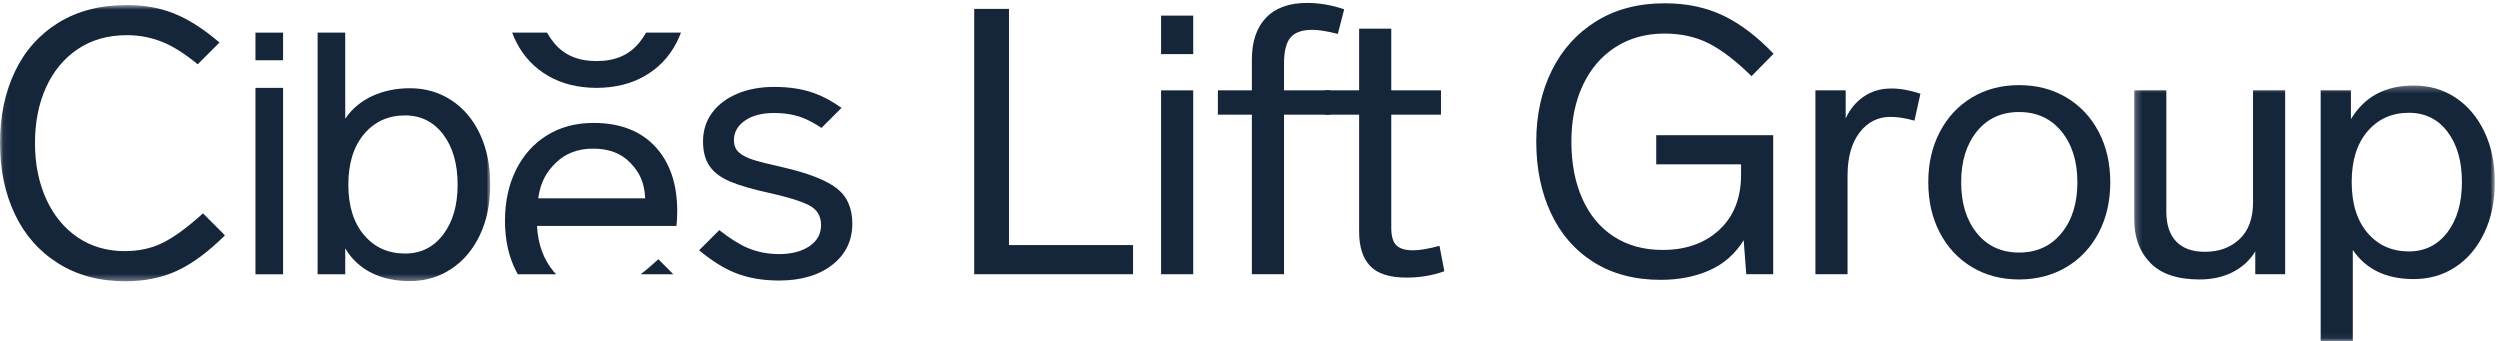 <?xml version="1.0" encoding="UTF-8"?>
<svg width="388px" height="53px" viewBox="0 0 388 53" version="1.1" xmlns="http://www.w3.org/2000/svg" xmlns:xlink="http://www.w3.org/1999/xlink">
    <title>Group</title>
    <defs>
        <polygon id="path-1" points="0.06 0.776 76.082 0.776 76.082 43.653 0.06 43.653"></polygon>
        <polygon id="path-3" points="0.226 0.27 56.195 0.27 56.195 39.94 0.226 39.94"></polygon>
    </defs>
    <g id="Page-1" stroke="none" stroke-width="1" fill="none" fill-rule="evenodd">
        <g id="Group">
            <path d="M39.648,9.351 L43.934,9.351 L43.934,5.065 L39.648,5.065 L39.648,9.351 Z M39.648,42.57 L43.934,42.57 L43.934,13.639 L39.648,13.639 L39.648,42.57 Z" id="Fill-1" fill="#15253A"></path>
            <g id="Group-5">
                <mask id="mask-2" fill="white">
                    <use xlink:href="#path-1"></use>
                </mask>
                <g id="Clip-3"></g>
                <path d="M70.075,15.572 C71.972,16.824 73.447,18.577 74.502,20.83 C75.555,23.084 76.082,25.693 76.082,28.661 C76.082,31.627 75.545,34.237 74.473,36.491 C73.399,38.744 71.915,40.498 70.017,41.749 C68.12,43 65.983,43.627 63.607,43.627 C59.161,43.627 55.571,41.932 53.579,38.542 L53.579,42.567 L49.293,42.567 L49.293,5.064 L53.579,5.064 L53.579,18.432 C55.686,15.274 59.468,13.694 63.607,13.694 C66.022,13.694 68.178,14.321 70.075,15.572 M68.781,36.404 C70.276,34.438 71.023,31.858 71.023,28.661 C71.023,25.424 70.276,22.824 68.781,20.859 C67.287,18.895 65.312,17.912 62.86,17.912 C60.253,17.912 58.136,18.876 56.508,20.802 C54.878,22.728 54.064,25.348 54.064,28.661 C54.064,31.974 54.878,34.584 56.508,36.491 C58.136,38.396 60.253,39.35 62.86,39.35 C65.312,39.35 67.287,38.369 68.781,36.404" id="Fill-2" fill="#15253A" mask="url(#mask-2)"></path>
                <path d="M31.502,33.112 C29.258,35.153 27.261,36.636 25.512,37.557 C23.721,38.501 21.669,38.973 19.358,38.973 C16.584,38.973 14.147,38.26 12.048,36.835 C9.948,35.41 8.321,33.425 7.165,30.883 C6.009,28.34 5.431,25.451 5.431,22.215 C5.431,18.941 6.009,16.042 7.165,13.518 C8.321,10.995 9.968,9.021 12.106,7.595 C14.244,6.17 16.777,5.457 19.705,5.457 C21.592,5.457 23.412,5.803 25.165,6.497 C26.81,7.148 28.651,8.308 30.686,9.977 L34.065,6.597 C31.631,4.518 29.309,3.029 27.101,2.134 C24.867,1.229 22.421,0.776 19.762,0.776 C15.602,0.776 12.038,1.692 9.072,3.521 C6.105,5.351 3.851,7.884 2.311,11.12 C0.77,14.356 0,18.035 0,22.157 C0,26.318 0.77,30.016 2.311,33.252 C3.851,36.488 6.096,39.03 9.043,40.88 C11.99,42.729 15.466,43.653 19.474,43.653 C22.44,43.653 25.098,43.113 27.448,42.035 C29.797,40.957 32.282,39.127 34.902,36.546 L34.593,36.203 L31.502,33.112" id="Fill-4" fill="#15253A" mask="url(#mask-2)"></path>
            </g>
            <path d="M129.796,29.178 C128.14,27.926 125.386,26.858 121.533,25.971 C119.452,25.509 117.921,25.124 116.94,24.815 C115.956,24.507 115.205,24.122 114.686,23.659 C114.165,23.197 113.905,22.561 113.905,21.752 C113.905,20.52 114.474,19.509 115.61,18.719 C116.745,17.93 118.258,17.534 120.147,17.534 C121.765,17.534 123.217,17.775 124.509,18.256 C125.392,18.586 126.386,19.118 127.493,19.852 L130.606,16.739 C129.145,15.708 127.719,14.941 126.329,14.443 C124.557,13.807 122.495,13.489 120.147,13.489 C117.988,13.489 116.072,13.846 114.397,14.558 C112.721,15.271 111.42,16.263 110.496,17.534 C109.571,18.805 109.11,20.27 109.11,21.926 C109.11,23.506 109.445,24.786 110.12,25.768 C110.794,26.751 111.854,27.551 113.298,28.167 C114.743,28.783 116.794,29.38 119.452,29.958 C122.227,30.575 124.249,31.2 125.521,31.836 C126.791,32.472 127.428,33.503 127.428,34.928 C127.428,36.315 126.82,37.412 125.608,38.222 C124.394,39.03 122.842,39.434 120.955,39.434 C119.183,39.434 117.545,39.117 116.043,38.482 C114.768,37.942 113.295,37.018 111.63,35.714 L108.504,38.841 C110.472,40.477 112.339,41.65 114.108,42.352 C116.091,43.142 118.355,43.538 120.898,43.538 C124.325,43.538 127.08,42.729 129.16,41.111 C131.241,39.493 132.281,37.354 132.281,34.696 C132.281,32.268 131.452,30.43 129.796,29.178" id="Fill-6" fill="#15253A"></path>
            <path d="M99.419,42.569 L104.502,42.569 L102.18,40.23 C101.179,41.158 100.259,41.937 99.419,42.569" id="Fill-7" fill="#15253A"></path>
            <path d="M80.365,42.569 L86.307,42.569 C86.174,42.431 86.045,42.289 85.92,42.138 C84.36,40.251 83.502,37.958 83.345,35.068 L104.988,35.068 C105.066,34.376 105.106,33.548 105.106,32.775 C105.106,28.539 103.964,25.196 101.684,22.75 C99.403,20.305 96.214,19.08 92.119,19.08 C89.35,19.08 86.933,19.726 84.866,21.017 C82.799,22.308 81.2,24.1 80.07,26.391 C78.939,28.683 78.373,31.312 78.373,34.278 C78.373,37.246 78.948,39.846 80.099,42.08 C80.185,42.246 80.275,42.408 80.365,42.569 M86.328,25.206 C87.81,23.782 89.721,23.068 92.062,23.068 C94.518,23.068 96.448,23.81 97.852,25.293 C99.255,26.776 100.017,28.278 100.133,30.782 L83.522,30.782 C83.91,28.163 84.846,26.632 86.328,25.206" id="Fill-8" fill="#15253A"></path>
            <path d="M100.271,5.063 C99.959,5.624 99.601,6.153 99.193,6.645 C97.634,8.534 95.51,9.477 92.586,9.477 C89.661,9.477 87.537,8.535 85.978,6.646 C85.571,6.154 85.212,5.625 84.9,5.063 L79.485,5.063 C79.683,5.59 79.906,6.099 80.158,6.589 C81.308,8.823 82.956,10.557 85.101,11.789 C87.23,13.013 89.725,13.628 92.586,13.638 L92.586,13.637 C95.446,13.628 97.942,13.013 100.07,11.788 C102.216,10.557 103.863,8.823 105.013,6.587 C105.266,6.098 105.488,5.589 105.686,5.063 L100.271,5.063" id="Fill-9" fill="#15253A"></path>
            <polyline id="Fill-10" fill="#15253A" points="156.593 38.035 175.849 38.035 175.849 42.559 151.199 42.559 151.199 1.38 156.593 1.38 156.593 38.035"></polyline>
            <path d="M180.198,42.56 L185.187,42.56 L185.187,14.024 L180.198,14.024 L180.198,42.56 Z M180.198,8.398 L185.187,8.398 L185.187,2.424 L180.198,2.424 L180.198,8.398 Z" id="Fill-11" fill="#15253A"></path>
            <path d="M200.295,5.817 C199.617,6.61 199.279,7.954 199.279,9.848 L199.279,14.024 L206.472,14.024 L206.472,17.794 L199.279,17.794 L199.279,42.559 L194.291,42.559 L194.291,17.794 L189.014,17.794 L189.014,14.024 L194.291,14.024 L194.291,9.268 C194.291,6.446 195.026,4.271 196.495,2.743 C197.965,1.216 200.092,0.452 202.875,0.452 C204.732,0.452 206.646,0.781 208.617,1.438 L207.632,5.266 C205.969,4.841 204.653,4.628 203.688,4.628 C202.102,4.628 200.971,5.025 200.295,5.817" id="Fill-12" fill="#15253A"></path>
            <path d="M224.161,42.096 C222.343,42.753 220.391,43.082 218.303,43.082 C215.673,43.082 213.788,42.482 212.648,41.283 C211.507,40.086 210.937,38.307 210.937,35.948 L210.937,17.794 L205.601,17.794 L205.601,14.024 L210.937,14.024 L210.937,4.454 L215.925,4.454 L215.925,14.024 L223.639,14.024 L223.639,17.794 L215.925,17.794 L215.925,35.368 C215.925,36.643 216.186,37.543 216.708,38.064 C217.23,38.587 218.09,38.848 219.289,38.848 C220.333,38.848 221.705,38.615 223.407,38.151 L224.161,42.096" id="Fill-13" fill="#15253A"></path>
            <path d="M257.046,20.984 L275.2,20.984 L275.2,42.559 L271.023,42.559 L270.618,37.281 C269.302,39.408 267.534,40.965 265.31,41.95 C263.087,42.937 260.564,43.43 257.741,43.43 C253.72,43.43 250.26,42.521 247.36,40.703 C244.46,38.887 242.245,36.354 240.719,33.105 C239.191,29.857 238.428,26.145 238.428,21.97 C238.428,17.872 239.23,14.198 240.835,10.95 C242.439,7.702 244.739,5.15 247.736,3.294 C250.733,1.438 254.28,0.51 258.38,0.51 C261.743,0.51 264.749,1.139 267.398,2.395 C270.046,3.652 272.667,5.634 275.257,8.34 L271.835,11.82 C269.437,9.462 267.234,7.77 265.224,6.745 C263.212,5.721 260.911,5.208 258.321,5.208 C255.46,5.208 252.937,5.904 250.753,7.296 C248.568,8.688 246.876,10.651 245.678,13.183 C244.479,15.716 243.88,18.645 243.88,21.97 C243.88,25.373 244.449,28.341 245.591,30.873 C246.731,33.406 248.364,35.358 250.491,36.73 C252.617,38.103 255.132,38.79 258.032,38.79 C261.665,38.79 264.605,37.745 266.847,35.658 C269.089,33.569 270.212,30.727 270.212,27.132 L270.212,25.508 L257.046,25.508 L257.046,20.984" id="Fill-14" fill="#15253A"></path>
            <path d="M298.051,14.546 L297.123,18.722 C295.732,18.336 294.493,18.142 293.411,18.142 C291.44,18.142 289.834,18.954 288.598,20.578 C287.36,22.202 286.741,24.426 286.741,27.248 L286.741,42.559 L281.753,42.559 L281.753,14.024 L286.451,14.024 L286.451,18.374 C287.109,16.944 288.046,15.813 289.265,14.981 C290.483,14.15 291.903,13.734 293.527,13.734 C294.919,13.734 296.427,14.005 298.051,14.546" id="Fill-15" fill="#15253A"></path>
            <path d="M306.808,20.404 C305.184,22.415 304.372,25.044 304.372,28.292 C304.372,31.54 305.184,34.17 306.808,36.18 C308.432,38.19 310.616,39.195 313.362,39.195 C316.108,39.195 318.301,38.19 319.945,36.18 C321.588,34.17 322.41,31.54 322.41,28.292 C322.41,25.044 321.588,22.415 319.945,20.404 C318.301,18.394 316.108,17.388 313.362,17.388 C310.616,17.388 308.432,18.394 306.808,20.404 Z M320.699,15.126 C322.845,16.402 324.518,18.181 325.716,20.462 C326.914,22.744 327.514,25.353 327.514,28.292 C327.514,31.23 326.914,33.841 325.716,36.122 C324.518,38.403 322.845,40.182 320.699,41.458 C318.553,42.733 316.108,43.371 313.362,43.371 C310.616,43.371 308.18,42.733 306.054,41.458 C303.927,40.182 302.264,38.403 301.067,36.122 C299.867,33.841 299.269,31.23 299.269,28.292 C299.269,25.353 299.867,22.744 301.067,20.462 C302.264,18.181 303.927,16.402 306.054,15.126 C308.18,13.85 310.616,13.212 313.362,13.212 C316.108,13.212 318.553,13.85 320.699,15.126 L320.699,15.126 Z" id="Fill-16" fill="#15253A"></path>
            <g id="Group-20" transform="translate(331, 13)">
                <mask id="mask-4" fill="white">
                    <use xlink:href="#path-3"></use>
                </mask>
                <g id="Clip-18"></g>
                <path d="M23.657,1.024 L23.657,29.559 L19.018,29.559 L19.018,26.021 C18.166,27.413 16.996,28.486 15.509,29.24 C14.02,29.994 12.309,30.371 10.375,30.371 C6.934,30.371 4.382,29.512 2.72,27.791 C1.057,26.07 0.226,23.817 0.226,21.034 L0.226,1.024 L5.214,1.024 L5.214,19.815 C5.214,21.866 5.726,23.421 6.75,24.484 C7.775,25.549 9.254,26.079 11.188,26.079 C13.392,26.079 15.19,25.423 16.581,24.107 C17.974,22.794 18.67,20.898 18.67,18.424 L18.67,1.024 L23.657,1.024" id="Fill-17" fill="#15253A" mask="url(#mask-4)"></path>
                <path d="M48.829,23.063 C50.337,21.092 51.091,18.481 51.091,15.233 C51.091,12.024 50.347,9.434 48.859,7.462 C47.369,5.49 45.368,4.504 42.856,4.504 C40.226,4.504 38.089,5.461 36.446,7.375 C34.803,9.289 33.982,11.909 33.982,15.233 C33.982,18.598 34.803,21.236 36.446,23.15 C38.089,25.064 40.226,26.021 42.856,26.021 C45.329,26.021 47.321,25.035 48.829,23.063 Z M50.106,2.155 C51.999,3.412 53.488,5.171 54.571,7.433 C55.653,9.695 56.195,12.296 56.195,15.233 C56.195,18.212 55.653,20.841 54.571,23.122 C53.488,25.403 51.999,27.173 50.106,28.429 C48.21,29.684 46.045,30.313 43.61,30.313 C39.356,30.313 36.204,28.806 34.155,25.79 L34.155,40 L29.167,40 L29.167,1.024 L33.865,1.024 L33.865,5.49 C35.953,2.01 39.201,0.27 43.61,0.27 C46.045,0.27 48.21,0.899 50.106,2.155 L50.106,2.155 Z" id="Fill-19" fill="#15253A" mask="url(#mask-4)"></path>
            </g>
        </g>
    </g>
</svg>